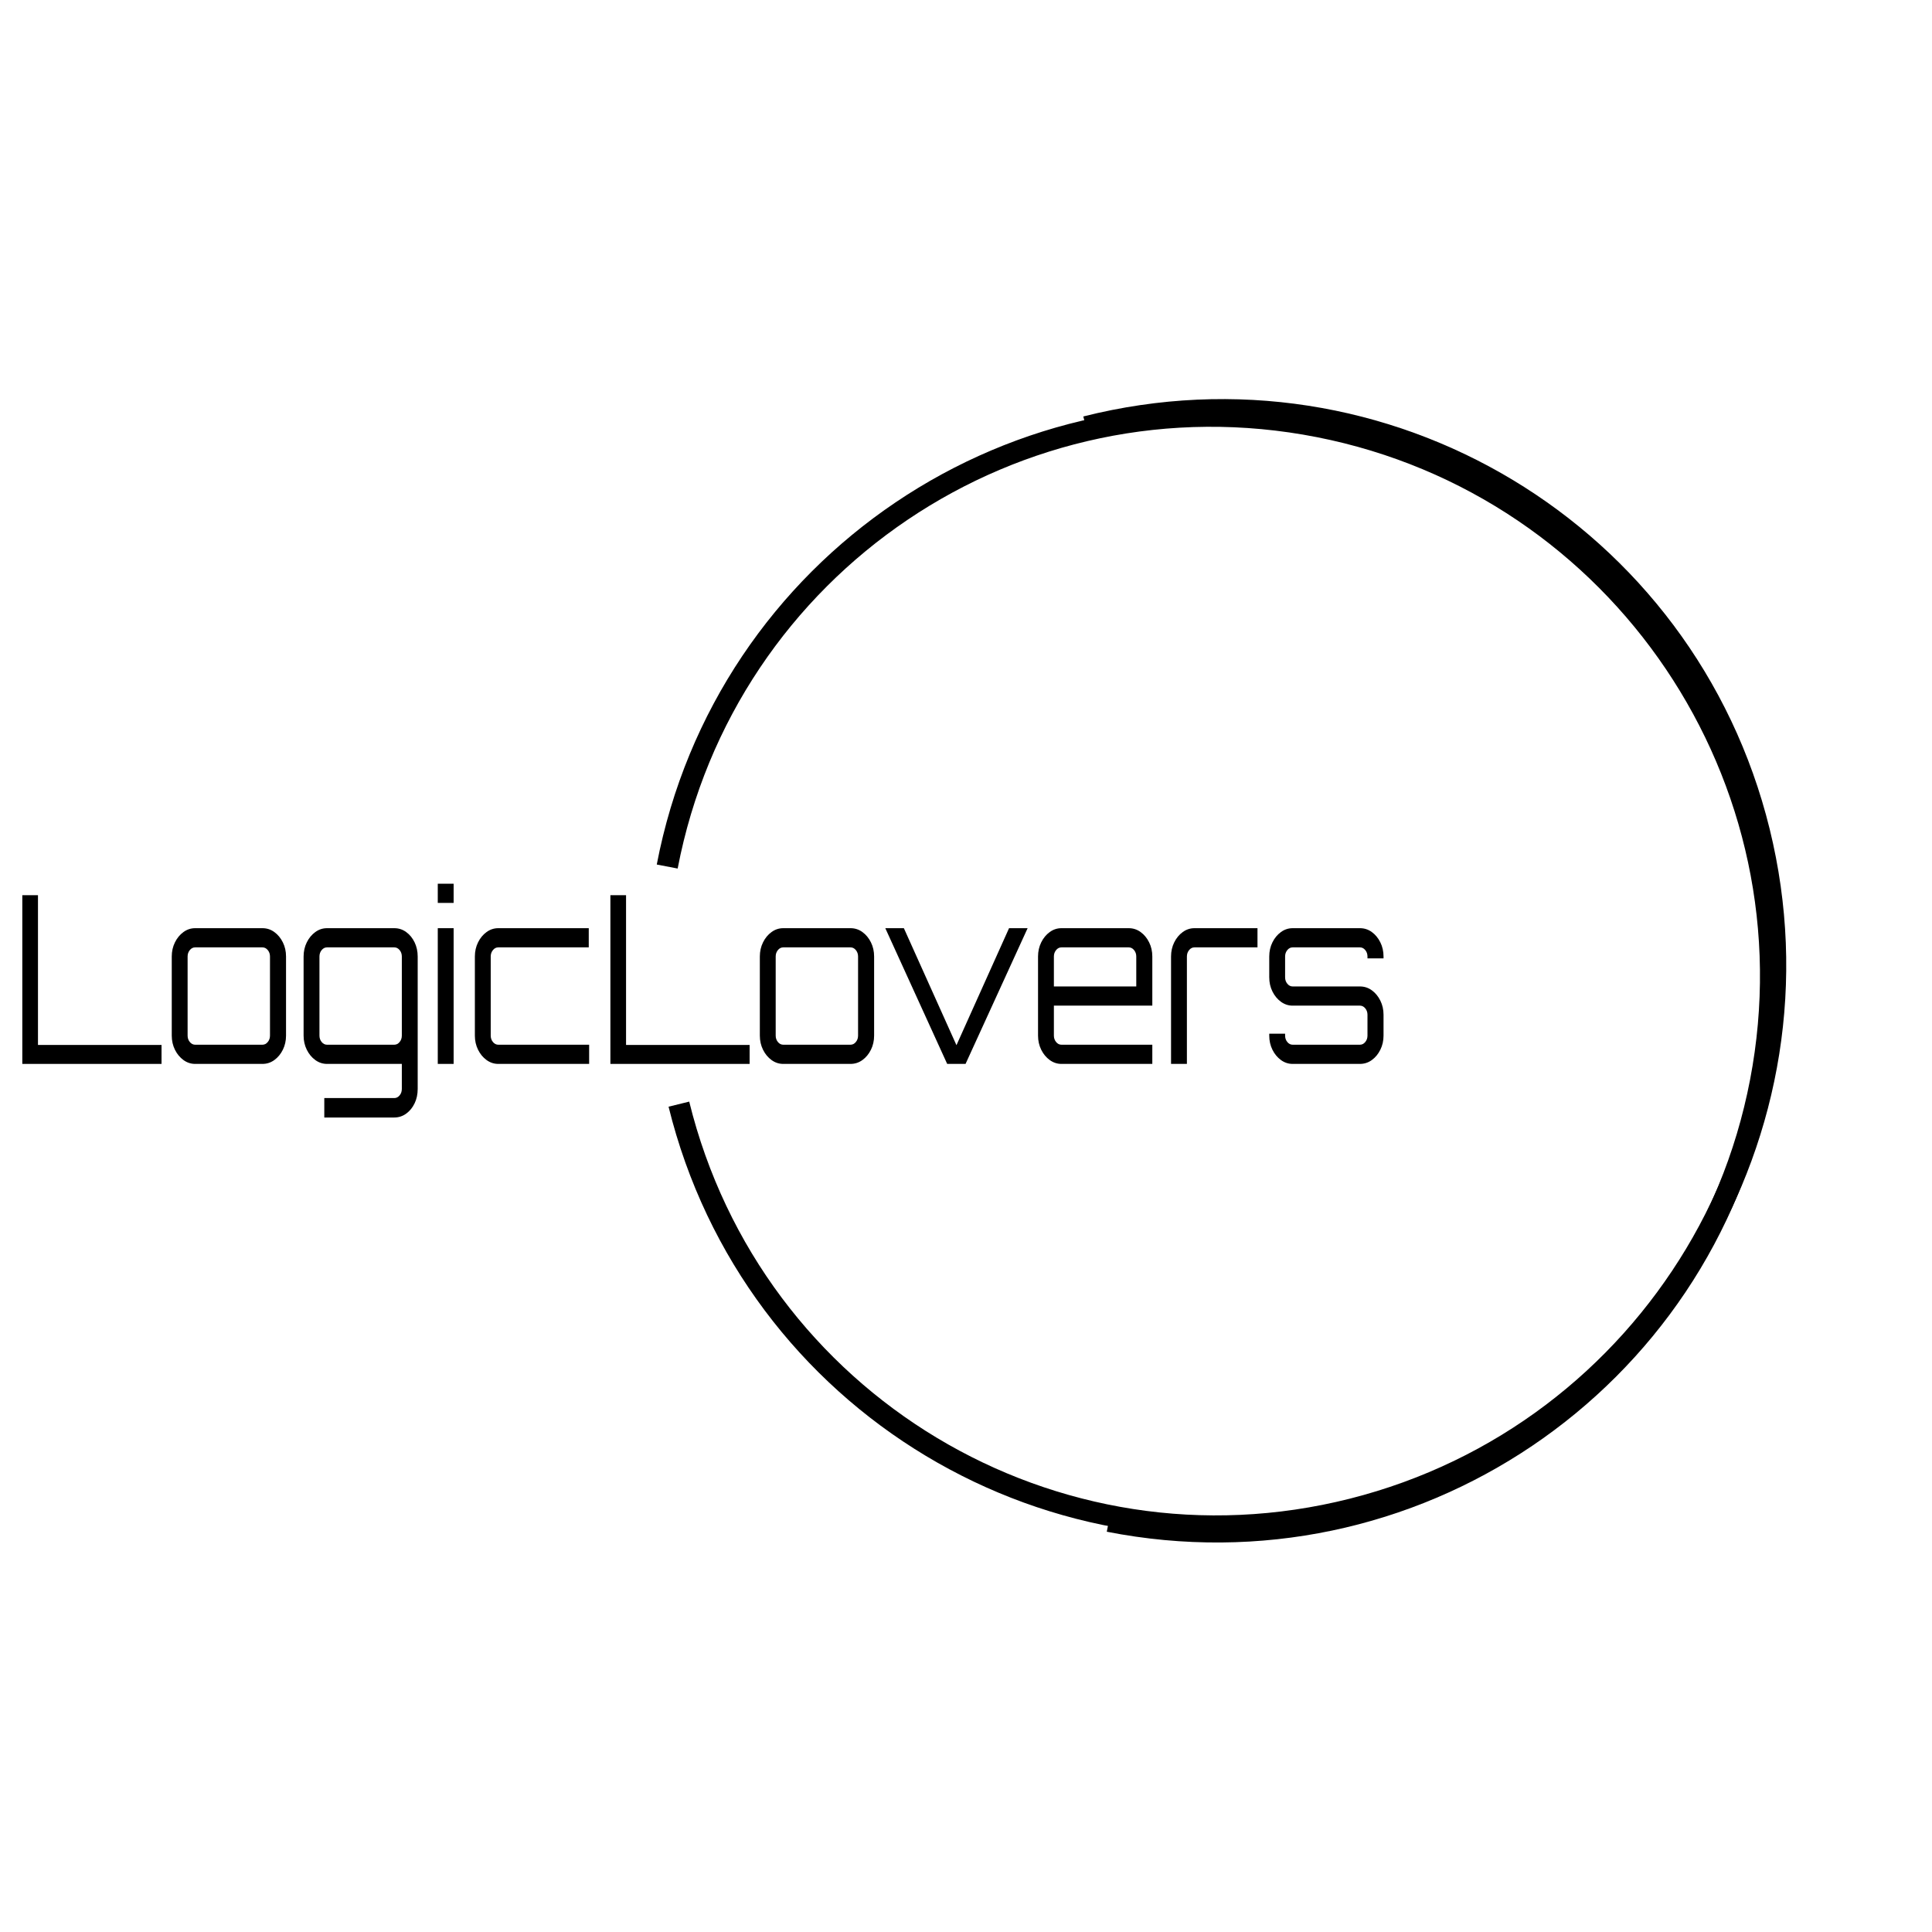 <?xml version="1.0" encoding="UTF-8"?>
<svg width="220px" height="220px" viewBox="0 0 220 220" version="1.1" xmlns="http://www.w3.org/2000/svg" xmlns:xlink="http://www.w3.org/1999/xlink" style="background: #FFFFFF;">
    <title>лого логиг</title>
    <g id="Page-1" stroke="none" stroke-width="1" fill="none" fill-rule="evenodd">
        <g id="Group-2" transform="translate(2.54, 31.827)" fill="#000000" fill-rule="nonzero">
            <g id="Group" transform="translate(57.905, 0)">
                <path d="M78.56,13.721 C114.273,13.618 143.135,42.487 143.031,78.194 C142.925,113.896 113.9,142.926 78.192,143.031 C42.479,143.134 13.616,114.265 13.721,78.558 L16.143,78.565 C16.042,112.949 43.821,140.735 78.185,140.635 C112.555,140.534 140.507,112.577 140.609,78.187 C140.71,43.803 112.931,16.017 78.567,16.117 L78.56,13.721 Z" id="Path" transform="translate(78.376, 78.376) rotate(-14) translate(-78.376, -78.376)"></path>
                <path d="M77.925,14.443 C113.631,14.359 142.517,43.238 142.435,78.95 C142.351,114.658 113.337,143.666 77.635,143.751 C41.928,143.834 13.042,114.956 13.125,79.243 L15.52,79.249 C15.44,113.613 43.243,141.409 77.629,141.328 C112.019,141.247 139.959,113.313 140.039,78.945 C140.119,44.581 112.316,16.785 77.93,16.866 L77.925,14.443 Z" id="Path" transform="translate(77.78, 79.097) rotate(-79) translate(-77.78, -79.097)"></path>
            </g>
            <g id="LogicLovers" transform="translate(0, 68.804)">
                <polygon id="Path" points="0 20.518 0 1.306 1.784 1.306 1.784 18.359 15.854 18.359 15.854 20.518"></polygon>
                <path d="M19.682,20.518 C19.198,20.518 18.754,20.371 18.35,20.078 C17.946,19.785 17.623,19.394 17.381,18.906 C17.139,18.417 17.018,17.88 17.018,17.294 L17.018,8.287 C17.018,7.701 17.139,7.163 17.381,6.675 C17.623,6.186 17.946,5.796 18.35,5.503 C18.754,5.209 19.198,5.063 19.682,5.063 L27.345,5.063 C27.844,5.063 28.295,5.209 28.699,5.503 C29.103,5.796 29.426,6.186 29.668,6.675 C29.91,7.163 30.031,7.701 30.031,8.287 L30.031,17.294 C30.031,17.88 29.91,18.417 29.668,18.906 C29.426,19.394 29.103,19.785 28.699,20.078 C28.295,20.371 27.844,20.518 27.345,20.518 L19.682,20.518 Z M19.682,18.333 L27.345,18.333 C27.58,18.333 27.782,18.231 27.95,18.026 C28.119,17.822 28.204,17.578 28.204,17.294 L28.204,8.287 C28.204,8.003 28.119,7.759 27.95,7.554 C27.782,7.35 27.58,7.248 27.345,7.248 L19.682,7.248 C19.447,7.248 19.245,7.35 19.076,7.554 C18.908,7.759 18.823,8.003 18.823,8.287 L18.823,17.294 C18.823,17.578 18.908,17.822 19.076,18.026 C19.245,18.231 19.447,18.333 19.682,18.333 Z" id="Shape"></path>
                <path d="M34.388,26.62 L34.388,26.62 L34.388,24.408 L42.359,24.408 C42.594,24.408 42.795,24.306 42.964,24.102 C43.133,23.898 43.217,23.653 43.217,23.369 L43.217,20.518 L34.696,20.518 C34.211,20.518 33.767,20.371 33.364,20.078 C32.96,19.785 32.637,19.394 32.395,18.906 C32.153,18.417 32.031,17.88 32.031,17.294 L32.031,8.287 C32.031,7.701 32.153,7.163 32.395,6.675 C32.637,6.186 32.96,5.796 33.364,5.503 C33.767,5.209 34.211,5.063 34.696,5.063 L42.359,5.063 C42.858,5.063 43.309,5.209 43.713,5.503 C44.117,5.796 44.436,6.186 44.671,6.675 C44.906,7.163 45.023,7.701 45.023,8.287 L45.023,23.369 C45.023,23.973 44.906,24.519 44.671,25.008 C44.436,25.496 44.117,25.887 43.713,26.18 C43.309,26.473 42.858,26.62 42.359,26.62 L34.388,26.62 Z M34.696,18.333 L42.359,18.333 C42.594,18.333 42.795,18.231 42.964,18.026 C43.133,17.822 43.217,17.578 43.217,17.294 L43.217,8.287 C43.217,8.003 43.133,7.759 42.964,7.554 C42.795,7.35 42.594,7.248 42.359,7.248 L34.696,7.248 C34.461,7.248 34.259,7.35 34.09,7.554 C33.921,7.759 33.837,8.003 33.837,8.287 L33.837,17.294 C33.837,17.578 33.921,17.822 34.09,18.026 C34.259,18.231 34.461,18.333 34.696,18.333 Z" id="Shape"></path>
                <path d="M47.31,20.518 L47.31,20.518 L47.31,5.063 L49.115,5.063 L49.115,20.518 L47.31,20.518 Z M47.31,2.185 L47.31,2.185 L47.31,0 L49.115,0 L49.115,2.185 L47.31,2.185 Z" id="Shape"></path>
                <path d="M54.198,20.518 C53.714,20.518 53.27,20.371 52.866,20.078 C52.462,19.785 52.139,19.394 51.897,18.906 C51.655,18.417 51.534,17.88 51.534,17.294 L51.534,8.287 C51.534,7.701 51.655,7.163 51.897,6.675 C52.139,6.186 52.462,5.796 52.866,5.503 C53.27,5.209 53.714,5.063 54.198,5.063 L64.503,5.063 L64.503,7.248 L54.198,7.248 C53.963,7.248 53.761,7.35 53.593,7.554 C53.424,7.759 53.339,8.003 53.339,8.287 L53.339,17.294 C53.339,17.578 53.424,17.822 53.593,18.026 C53.761,18.231 53.963,18.333 54.198,18.333 L64.547,18.333 L64.547,20.518 L54.198,20.518 Z" id="Path"></path>
                <polygon id="Path" points="66.966 20.518 66.966 1.306 68.75 1.306 68.75 18.359 82.82 18.359 82.82 20.518"></polygon>
                <path d="M86.648,20.518 C86.164,20.518 85.719,20.371 85.316,20.078 C84.912,19.785 84.589,19.394 84.347,18.906 C84.105,18.417 83.984,17.88 83.984,17.294 L83.984,8.287 C83.984,7.701 84.105,7.163 84.347,6.675 C84.589,6.186 84.912,5.796 85.316,5.503 C85.719,5.209 86.164,5.063 86.648,5.063 L94.311,5.063 C94.81,5.063 95.261,5.209 95.665,5.503 C96.069,5.796 96.392,6.186 96.634,6.675 C96.876,7.163 96.997,7.701 96.997,8.287 L96.997,17.294 C96.997,17.88 96.876,18.417 96.634,18.906 C96.392,19.394 96.069,19.785 95.665,20.078 C95.261,20.371 94.81,20.518 94.311,20.518 L86.648,20.518 Z M86.648,18.333 L94.311,18.333 C94.546,18.333 94.748,18.231 94.916,18.026 C95.085,17.822 95.17,17.578 95.17,17.294 L95.17,8.287 C95.17,8.003 95.085,7.759 94.916,7.554 C94.748,7.35 94.546,7.248 94.311,7.248 L86.648,7.248 C86.413,7.248 86.211,7.35 86.042,7.554 C85.874,7.759 85.789,8.003 85.789,8.287 L85.789,17.294 C85.789,17.578 85.874,17.822 86.042,18.026 C86.211,18.231 86.413,18.333 86.648,18.333 Z" id="Shape"></path>
                <polygon id="Path" points="105.317 20.518 105.317 20.518 98.271 5.063 100.385 5.063 106.374 18.386 112.363 5.063 114.477 5.063 107.409 20.518"></polygon>
                <path d="M118.327,20.518 C117.843,20.518 117.399,20.371 116.995,20.078 C116.591,19.785 116.268,19.394 116.026,18.906 C115.784,18.417 115.663,17.88 115.663,17.294 L115.663,8.287 C115.663,7.701 115.784,7.163 116.026,6.675 C116.268,6.186 116.591,5.796 116.995,5.503 C117.399,5.209 117.843,5.063 118.327,5.063 L125.99,5.063 C126.489,5.063 126.941,5.209 127.344,5.503 C127.748,5.796 128.071,6.186 128.313,6.675 C128.555,7.163 128.676,7.701 128.676,8.287 L128.676,13.883 L117.468,13.883 L117.468,17.294 C117.468,17.578 117.553,17.822 117.722,18.026 C117.89,18.231 118.092,18.333 118.327,18.333 L128.676,18.333 L128.676,20.518 L118.327,20.518 Z M117.468,11.698 L126.849,11.698 L126.849,8.287 C126.849,8.003 126.764,7.759 126.596,7.554 C126.427,7.35 126.225,7.248 125.99,7.248 L118.327,7.248 C118.092,7.248 117.89,7.35 117.722,7.554 C117.553,7.759 117.468,8.003 117.468,8.287 L117.468,11.698 Z" id="Shape"></path>
                <path d="M130.809,20.518 L130.809,20.518 L130.809,8.287 C130.809,7.701 130.93,7.163 131.172,6.675 C131.414,6.186 131.737,5.796 132.141,5.503 C132.545,5.209 132.989,5.063 133.473,5.063 L140.652,5.063 L140.652,7.248 L133.473,7.248 C133.238,7.248 133.036,7.35 132.868,7.554 C132.699,7.759 132.614,8.003 132.614,8.287 L132.614,20.518 L130.809,20.518 Z" id="Path"></path>
                <path d="M144.655,20.518 C144.171,20.518 143.727,20.371 143.323,20.078 C142.92,19.785 142.597,19.394 142.354,18.906 C142.112,18.417 141.991,17.88 141.991,17.294 L141.991,17.08 L143.797,17.08 L143.797,17.294 C143.797,17.578 143.881,17.822 144.05,18.026 C144.219,18.231 144.421,18.333 144.655,18.333 L152.318,18.333 C152.553,18.333 152.755,18.231 152.924,18.026 C153.093,17.822 153.177,17.578 153.177,17.294 L153.177,14.922 C153.177,14.638 153.093,14.394 152.924,14.189 C152.755,13.985 152.553,13.883 152.318,13.883 L144.655,13.883 C144.171,13.883 143.727,13.736 143.323,13.443 C142.92,13.15 142.597,12.759 142.354,12.271 C142.112,11.782 141.991,11.245 141.991,10.659 L141.991,8.287 C141.991,7.701 142.112,7.163 142.354,6.675 C142.597,6.186 142.92,5.796 143.323,5.503 C143.727,5.209 144.171,5.063 144.655,5.063 L152.318,5.063 C152.817,5.063 153.269,5.209 153.673,5.503 C154.076,5.796 154.399,6.186 154.641,6.675 C154.884,7.163 155.005,7.701 155.005,8.287 L155.005,8.5 L153.177,8.5 L153.177,8.287 C153.177,8.003 153.093,7.759 152.924,7.554 C152.755,7.35 152.553,7.248 152.318,7.248 L144.655,7.248 C144.421,7.248 144.219,7.35 144.05,7.554 C143.881,7.759 143.797,8.003 143.797,8.287 L143.797,10.659 C143.797,10.943 143.881,11.187 144.05,11.391 C144.219,11.596 144.421,11.698 144.655,11.698 L152.318,11.698 C152.817,11.698 153.269,11.844 153.673,12.138 C154.076,12.431 154.399,12.821 154.641,13.31 C154.884,13.798 155.005,14.336 155.005,14.922 L155.005,17.294 C155.005,17.88 154.884,18.417 154.641,18.906 C154.399,19.394 154.076,19.785 153.673,20.078 C153.269,20.371 152.817,20.518 152.318,20.518 L144.655,20.518 Z" id="Path"></path>
            </g>
        </g>
    </g>
</svg>